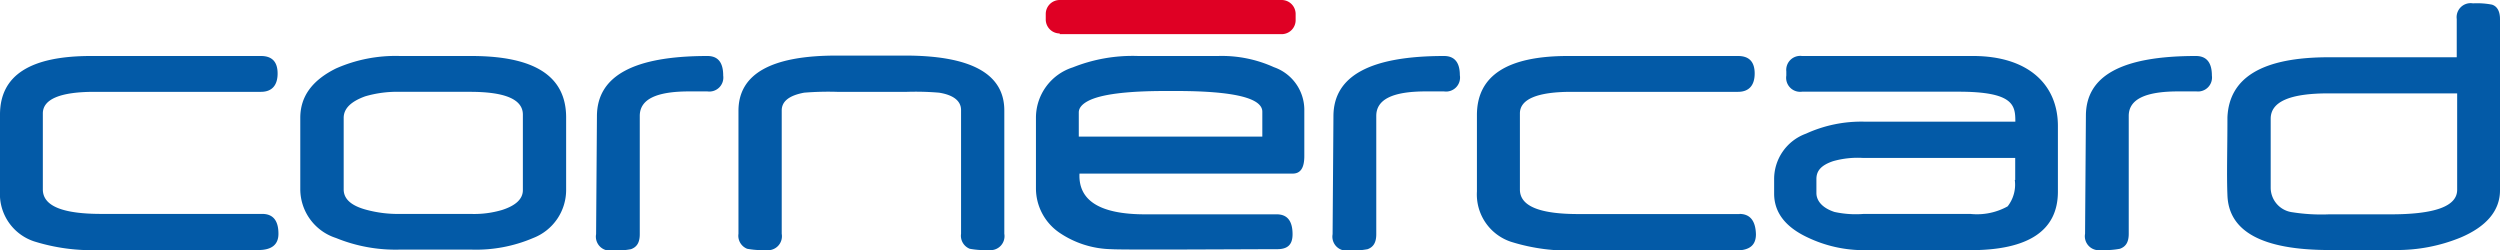 <svg id="Ebene_1" data-name="Ebene 1" xmlns="http://www.w3.org/2000/svg" viewBox="0 0 178.58 17.86"><defs><style>.cls-1{fill:#df0024;}.cls-2{fill:#035aa7;}</style></defs><title>TestZeichenfläche 1Cornercard_Logo_Blue_RGB</title><path class="cls-1" d="M75.7,2.44H91.55a1,1,0,0,0,1-1V1a1,1,0,0,0-1-1H75.7a1,1,0,0,0-1,1v.39a1,1,0,0,0,1,1"/><path class="cls-2" d="M71.74,7.89V16.7a1,1,0,0,1-1.13,1.16,5.78,5.78,0,0,1-1.34-.09,1,1,0,0,1-.62-1.07V7.86c0-.62-.5-1.07-1.57-1.24a20.15,20.15,0,0,0-2.29-.06h-5a21.13,21.13,0,0,0-2.35.06c-1.07.2-1.6.62-1.6,1.27V16.7a1,1,0,0,1-1.16,1.16,5.64,5.64,0,0,1-1.31-.09,1,1,0,0,1-.62-1.07V7.92c0-2.64,2.34-3.95,7-3.95h5Q71.74,4,71.74,7.89ZM50.53,4c-5.28,0-7.89,1.43-7.89,4.31l-.06,8.42a1,1,0,0,0,1.16,1.16,5.61,5.61,0,0,0,1.33-.09c.42-.15.63-.47.63-1.07V8.28c0-1.19,1.18-1.75,3.53-1.75l1.3,0A1,1,0,0,0,51.66,5.4C51.66,4.45,51.28,4,50.53,4ZM40.44,8.39v5.14A3.68,3.68,0,0,1,38.09,17a10.38,10.38,0,0,1-4.42.83H28.56A11.24,11.24,0,0,1,24,17a3.67,3.67,0,0,1-2.55-3.47V8.42c0-1.54.86-2.69,2.55-3.53A10.49,10.49,0,0,1,28.56,4h5.11C38.18,4,40.44,5.43,40.44,8.39Zm-3.09-.2c0-1.1-1.28-1.63-3.77-1.63h-5a8.08,8.08,0,0,0-2.49.32c-1,.36-1.54.86-1.54,1.54v5.11c0,.68.53,1.16,1.6,1.45a8.63,8.63,0,0,0,2.46.3h5A7,7,0,0,0,35.86,15c1-.32,1.49-.8,1.49-1.42ZM18.73,15.28H7.24c-2.79,0-4.18-.57-4.18-1.75V8.1c0-1,1.21-1.54,3.68-1.54h11.9c.77,0,1.19-.45,1.19-1.31S19.41,4,18.64,4H6.5C2.17,4,0,5.37,0,8.19v5.46a3.56,3.56,0,0,0,2.43,3.59,13.83,13.83,0,0,0,4.72.62H18.46c.95,0,1.43-.39,1.43-1.16C19.89,15.75,19.5,15.28,18.73,15.28ZM156.86,4C151.57,4,149,5.4,149,8.28l-.06,8.42a1,1,0,0,0,1.16,1.16,5.61,5.61,0,0,0,1.33-.09c.42-.15.63-.47.63-1.07V8.28c0-1.19,1.19-1.75,3.53-1.75l1.31,0A1,1,0,0,0,158,5.4C158,4.45,157.6,4,156.86,4Zm21.72-2.61V13.59c0,1.48-1,2.61-2.82,3.38a12,12,0,0,1-4.66.89h-4.69q-7.17,0-7.3-3.92c-.06-1.48,0-3.32,0-5.55.12-2.87,2.52-4.3,7.24-4.3h9.14V1.36A1,1,0,0,1,176.65.24,5.64,5.64,0,0,1,178,.33C178.37.44,178.58.8,178.58,1.36Zm-3.06,5.28h-9.2c-2.76,0-4.12.6-4.12,1.81v4.93a1.77,1.77,0,0,0,1.54,1.75,13.3,13.3,0,0,0,2.64.15h4.4c3.14,0,4.74-.57,4.74-1.75ZM147,9v4.69c0,2.79-2.11,4.18-6.26,4.18h-7.48a9.33,9.33,0,0,1-4.16-.92c-1.57-.74-2.37-1.78-2.37-3.12v-1A3.45,3.45,0,0,1,129,9.55a9.5,9.5,0,0,1,4.16-.86h10.8c0-1.16-.1-2.14-4.06-2.14H128.72A1,1,0,0,1,127.6,5.4V5.1A1,1,0,0,1,128.72,4h12.22C144.83,4,147,6,147,9Zm-3.05,3.86c0-.21,0-1.58,0-1.58H133.05a6.45,6.45,0,0,0-2.1.23c-.89.3-1.2.71-1.2,1.28v1c0,.51.37,1.05,1.29,1.35a7.15,7.15,0,0,0,2.1.14h7.6a4.51,4.51,0,0,0,2.67-.54A2.52,2.52,0,0,0,143.92,12.85Zm-19.68,2.43H112.75c-2.79,0-4.18-.57-4.18-1.75V8.1c0-1,1.21-1.54,3.68-1.54h11.9c.77,0,1.19-.45,1.19-1.31S124.92,4,124.15,4H112c-4.33,0-6.5,1.4-6.5,4.22v5.46a3.56,3.56,0,0,0,2.43,3.59,13.83,13.83,0,0,0,4.72.62H124c1,0,1.43-.39,1.43-1.16C125.4,15.75,125,15.28,124.24,15.28ZM93.17,7.8v3.35c0,.84-.27,1.25-.83,1.25H77.11c-.09,1.93,1.46,2.91,4.69,2.91l9.4,0c.75,0,1.13.47,1.13,1.42,0,.77-.37,1.07-1.11,1.07-2,0-11.17.06-11.82,0a6.82,6.82,0,0,1-3.74-1.19A3.84,3.84,0,0,1,74,13.47V8.37a3.78,3.78,0,0,1,2.64-3.56A11.49,11.49,0,0,1,81.3,4H87a9,9,0,0,1,4,.8A3.23,3.23,0,0,1,93.17,7.8Zm-3,2h0V8C90.2,7,88.13,6.5,84,6.5h-.71c-2.84,0-4.68.24-5.58.72h0c-.41.22-.65.49-.65.81V9.76H90.21ZM103.15,4c-5.29,0-7.9,1.43-7.9,4.31l-.06,8.42a1,1,0,0,0,1.16,1.16,5.78,5.78,0,0,0,1.34-.09c.41-.15.62-.47.62-1.07V8.28c0-1.19,1.19-1.75,3.53-1.75l1.31,0a1,1,0,0,0,1.13-1.16C104.28,4.45,103.89,4,103.15,4Z"/></svg>
